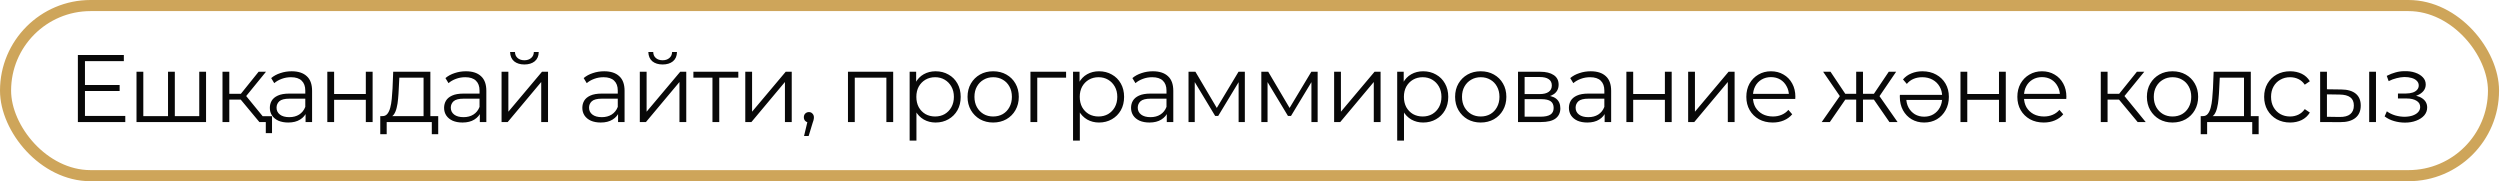 <?xml version="1.0" encoding="UTF-8"?> <svg xmlns="http://www.w3.org/2000/svg" width="676" height="49" viewBox="0 0 676 49" fill="none"><rect x="1.5" y="1.5" width="672.746" height="46" rx="23" stroke="#CEA55A" stroke-width="3"></rect><path d="M22.766 22.977H32.349V24.608H22.766V22.977ZM22.973 31.342H33.877V33H21.056V14.87H33.488V16.527H22.973V31.342ZM45.848 31.394L45.433 31.886V19.402H47.272V31.886L46.78 31.394H54.369L53.877 31.886V19.402H55.716V33H36.912V19.402H38.751V31.886L38.285 31.394H45.848ZM70.135 33L64.541 26.266L66.069 25.359L72.311 33H70.135ZM60.164 33V19.402H62.003V33H60.164ZM61.433 26.939V25.359H65.81V26.939H61.433ZM66.224 26.395L64.515 26.136L69.928 19.402H71.922L66.224 26.395ZM71.871 36.004V32.508L72.363 33H70.135V31.42H73.554V36.004H71.871ZM82.627 33V29.996L82.549 29.503V24.479C82.549 23.322 82.221 22.433 81.565 21.811C80.926 21.189 79.968 20.879 78.69 20.879C77.809 20.879 76.972 21.025 76.178 21.319C75.383 21.613 74.71 22.001 74.157 22.484L73.329 21.112C74.019 20.525 74.848 20.076 75.815 19.765C76.782 19.437 77.801 19.273 78.871 19.273C80.632 19.273 81.988 19.713 82.938 20.594C83.905 21.457 84.388 22.778 84.388 24.556V33H82.627ZM77.939 33.13C76.92 33.13 76.031 32.965 75.271 32.637C74.529 32.292 73.959 31.826 73.562 31.239C73.165 30.634 72.966 29.944 72.966 29.167C72.966 28.459 73.13 27.82 73.458 27.25C73.803 26.663 74.356 26.197 75.116 25.852C75.893 25.489 76.929 25.308 78.224 25.308H82.912V26.68H78.275C76.963 26.68 76.048 26.913 75.53 27.38C75.029 27.846 74.779 28.424 74.779 29.115C74.779 29.892 75.081 30.514 75.686 30.98C76.29 31.446 77.136 31.679 78.224 31.679C79.26 31.679 80.149 31.446 80.891 30.98C81.651 30.496 82.204 29.806 82.549 28.908L82.963 30.177C82.618 31.075 82.014 31.791 81.15 32.327C80.304 32.862 79.234 33.13 77.939 33.13ZM88.506 33V19.402H90.345V25.411H98.918V19.402H100.757V33H98.918V26.991H90.345V33H88.506ZM114.531 32.119V21.008H107.978L107.823 24.038C107.789 24.954 107.728 25.852 107.642 26.732C107.573 27.613 107.443 28.424 107.253 29.167C107.081 29.892 106.83 30.488 106.502 30.954C106.174 31.403 105.751 31.662 105.233 31.731L103.394 31.394C103.929 31.411 104.37 31.221 104.715 30.824C105.06 30.41 105.328 29.849 105.518 29.141C105.708 28.433 105.846 27.63 105.932 26.732C106.019 25.817 106.088 24.884 106.14 23.935L106.321 19.402H116.37V32.119H114.531ZM102.824 36.289V31.394H118.494V36.289H116.759V33H104.56V36.289H102.824ZM129.744 33V29.996L129.667 29.503V24.479C129.667 23.322 129.339 22.433 128.682 21.811C128.044 21.189 127.085 20.879 125.807 20.879C124.927 20.879 124.089 21.025 123.295 21.319C122.501 21.613 121.827 22.001 121.275 22.484L120.446 21.112C121.137 20.525 121.966 20.076 122.932 19.765C123.899 19.437 124.918 19.273 125.989 19.273C127.75 19.273 129.105 19.713 130.055 20.594C131.022 21.457 131.506 22.778 131.506 24.556V33H129.744ZM125.056 33.13C124.038 33.13 123.148 32.965 122.389 32.637C121.646 32.292 121.076 31.826 120.679 31.239C120.282 30.634 120.083 29.944 120.083 29.167C120.083 28.459 120.247 27.82 120.576 27.25C120.921 26.663 121.473 26.197 122.233 25.852C123.01 25.489 124.046 25.308 125.341 25.308H130.029V26.68H125.393C124.081 26.68 123.166 26.913 122.648 27.38C122.147 27.846 121.896 28.424 121.896 29.115C121.896 29.892 122.199 30.514 122.803 30.98C123.407 31.446 124.253 31.679 125.341 31.679C126.377 31.679 127.267 31.446 128.009 30.98C128.769 30.496 129.321 29.806 129.667 28.908L130.081 30.177C129.736 31.075 129.131 31.791 128.268 32.327C127.422 32.862 126.351 33.13 125.056 33.13ZM135.624 33V19.402H137.463V30.203L146.554 19.402H148.186V33H146.347V22.174L137.282 33H135.624ZM141.788 17.434C140.649 17.434 139.725 17.149 139.017 16.579C138.326 15.992 137.964 15.155 137.929 14.067H139.25C139.267 14.758 139.509 15.301 139.975 15.698C140.441 16.096 141.046 16.294 141.788 16.294C142.531 16.294 143.135 16.096 143.601 15.698C144.085 15.301 144.335 14.758 144.352 14.067H145.673C145.656 15.155 145.293 15.992 144.585 16.579C143.878 17.149 142.945 17.434 141.788 17.434ZM167.124 33V29.996L167.046 29.503V24.479C167.046 23.322 166.718 22.433 166.062 21.811C165.423 21.189 164.465 20.879 163.187 20.879C162.306 20.879 161.469 21.025 160.675 21.319C159.88 21.613 159.207 22.001 158.654 22.484L157.826 21.112C158.516 20.525 159.345 20.076 160.312 19.765C161.279 19.437 162.298 19.273 163.368 19.273C165.13 19.273 166.485 19.713 167.435 20.594C168.402 21.457 168.885 22.778 168.885 24.556V33H167.124ZM162.436 33.13C161.417 33.13 160.528 32.965 159.768 32.637C159.026 32.292 158.456 31.826 158.059 31.239C157.662 30.634 157.463 29.944 157.463 29.167C157.463 28.459 157.627 27.82 157.955 27.25C158.3 26.663 158.853 26.197 159.613 25.852C160.39 25.489 161.426 25.308 162.721 25.308H167.409V26.68H162.773C161.46 26.68 160.545 26.913 160.027 27.38C159.526 27.846 159.276 28.424 159.276 29.115C159.276 29.892 159.578 30.514 160.183 30.98C160.787 31.446 161.633 31.679 162.721 31.679C163.757 31.679 164.646 31.446 165.389 30.98C166.148 30.496 166.701 29.806 167.046 28.908L167.461 30.177C167.115 31.075 166.511 31.791 165.648 32.327C164.801 32.862 163.731 33.13 162.436 33.13ZM173.003 33V19.402H174.842V30.203L183.933 19.402H185.565V33H183.726V22.174L174.661 33H173.003ZM179.168 17.434C178.028 17.434 177.104 17.149 176.396 16.579C175.706 15.992 175.343 15.155 175.309 14.067H176.63C176.647 14.758 176.889 15.301 177.355 15.698C177.821 16.096 178.425 16.294 179.168 16.294C179.91 16.294 180.515 16.096 180.981 15.698C181.464 15.301 181.715 14.758 181.732 14.067H183.053C183.036 15.155 182.673 15.992 181.965 16.579C181.257 17.149 180.325 17.434 179.168 17.434ZM192.648 33V20.516L193.115 21.008H187.494V19.402H199.641V21.008H194.021L194.487 20.516V33H192.648ZM201.523 33V19.402H203.362V30.203L212.453 19.402H214.085V33H212.246V22.174L203.181 33H201.523ZM217.413 36.782L218.552 31.99L218.759 33.104C218.362 33.104 218.026 32.974 217.749 32.715C217.49 32.456 217.361 32.119 217.361 31.705C217.361 31.291 217.49 30.954 217.749 30.695C218.026 30.436 218.354 30.306 218.733 30.306C219.131 30.306 219.45 30.445 219.692 30.721C219.951 30.997 220.08 31.325 220.08 31.705C220.08 31.843 220.072 31.981 220.054 32.119C220.037 32.258 220.003 32.413 219.951 32.586C219.899 32.758 219.83 32.965 219.744 33.207L218.656 36.782H217.413ZM229.291 33V19.402H241.516V33H239.677V20.516L240.144 21.008H230.664L231.13 20.516V33H229.291ZM252.986 33.13C251.812 33.13 250.75 32.862 249.8 32.327C248.85 31.774 248.091 30.988 247.521 29.97C246.968 28.934 246.692 27.673 246.692 26.188C246.692 24.703 246.968 23.451 247.521 22.433C248.073 21.397 248.824 20.611 249.774 20.076C250.724 19.54 251.794 19.273 252.986 19.273C254.281 19.273 255.438 19.566 256.456 20.153C257.492 20.723 258.304 21.535 258.891 22.588C259.478 23.624 259.772 24.824 259.772 26.188C259.772 27.57 259.478 28.778 258.891 29.814C258.304 30.85 257.492 31.662 256.456 32.249C255.438 32.836 254.281 33.13 252.986 33.13ZM245.967 38.025V19.402H247.728V23.494L247.547 26.214L247.806 28.959V38.025H245.967ZM252.856 31.498C253.823 31.498 254.687 31.282 255.446 30.85C256.206 30.401 256.81 29.78 257.259 28.985C257.708 28.174 257.933 27.241 257.933 26.188C257.933 25.135 257.708 24.211 257.259 23.417C256.81 22.623 256.206 22.001 255.446 21.552C254.687 21.103 253.823 20.879 252.856 20.879C251.889 20.879 251.017 21.103 250.24 21.552C249.481 22.001 248.876 22.623 248.427 23.417C247.996 24.211 247.78 25.135 247.78 26.188C247.78 27.241 247.996 28.174 248.427 28.985C248.876 29.78 249.481 30.401 250.24 30.85C251.017 31.282 251.889 31.498 252.856 31.498ZM268.54 33.13C267.228 33.13 266.045 32.836 264.992 32.249C263.956 31.645 263.136 30.824 262.531 29.788C261.927 28.735 261.625 27.535 261.625 26.188C261.625 24.824 261.927 23.624 262.531 22.588C263.136 21.552 263.956 20.741 264.992 20.153C266.028 19.566 267.211 19.273 268.54 19.273C269.887 19.273 271.078 19.566 272.114 20.153C273.168 20.741 273.988 21.552 274.575 22.588C275.179 23.624 275.482 24.824 275.482 26.188C275.482 27.535 275.179 28.735 274.575 29.788C273.988 30.824 273.168 31.645 272.114 32.249C271.061 32.836 269.87 33.13 268.54 33.13ZM268.54 31.498C269.524 31.498 270.396 31.282 271.156 30.85C271.916 30.401 272.512 29.78 272.943 28.985C273.392 28.174 273.617 27.241 273.617 26.188C273.617 25.118 273.392 24.185 272.943 23.391C272.512 22.597 271.916 21.984 271.156 21.552C270.396 21.103 269.533 20.879 268.566 20.879C267.599 20.879 266.736 21.103 265.976 21.552C265.216 21.984 264.612 22.597 264.163 23.391C263.714 24.185 263.49 25.118 263.49 26.188C263.49 27.241 263.714 28.174 264.163 28.985C264.612 29.78 265.216 30.401 265.976 30.85C266.736 31.282 267.591 31.498 268.54 31.498ZM278.635 33V19.402H288.27V21.008H280.007L280.474 20.542V33H278.635ZM297.169 33.13C295.995 33.13 294.933 32.862 293.984 32.327C293.034 31.774 292.274 30.988 291.704 29.97C291.152 28.934 290.875 27.673 290.875 26.188C290.875 24.703 291.152 23.451 291.704 22.433C292.257 21.397 293.008 20.611 293.958 20.076C294.907 19.54 295.978 19.273 297.169 19.273C298.464 19.273 299.621 19.566 300.64 20.153C301.676 20.723 302.487 21.535 303.075 22.588C303.662 23.624 303.955 24.824 303.955 26.188C303.955 27.57 303.662 28.778 303.075 29.814C302.487 30.85 301.676 31.662 300.64 32.249C299.621 32.836 298.464 33.13 297.169 33.13ZM290.15 38.025V19.402H291.911V23.494L291.73 26.214L291.989 28.959V38.025H290.15ZM297.04 31.498C298.007 31.498 298.87 31.282 299.63 30.85C300.39 30.401 300.994 29.78 301.443 28.985C301.892 28.174 302.116 27.241 302.116 26.188C302.116 25.135 301.892 24.211 301.443 23.417C300.994 22.623 300.39 22.001 299.63 21.552C298.87 21.103 298.007 20.879 297.04 20.879C296.073 20.879 295.201 21.103 294.424 21.552C293.664 22.001 293.06 22.623 292.611 23.417C292.179 24.211 291.963 25.135 291.963 26.188C291.963 27.241 292.179 28.174 292.611 28.985C293.06 29.78 293.664 30.401 294.424 30.85C295.201 31.282 296.073 31.498 297.04 31.498ZM315.497 33V29.996L315.419 29.503V24.479C315.419 23.322 315.091 22.433 314.435 21.811C313.796 21.189 312.838 20.879 311.56 20.879C310.679 20.879 309.842 21.025 309.048 21.319C308.253 21.613 307.58 22.001 307.027 22.484L306.199 21.112C306.889 20.525 307.718 20.076 308.685 19.765C309.652 19.437 310.671 19.273 311.741 19.273C313.502 19.273 314.858 19.713 315.808 20.594C316.775 21.457 317.258 22.778 317.258 24.556V33H315.497ZM310.809 33.13C309.79 33.13 308.901 32.965 308.141 32.637C307.399 32.292 306.829 31.826 306.432 31.239C306.035 30.634 305.836 29.944 305.836 29.167C305.836 28.459 306 27.82 306.328 27.25C306.673 26.663 307.226 26.197 307.986 25.852C308.763 25.489 309.799 25.308 311.094 25.308H315.782V26.68H311.146C309.833 26.68 308.918 26.913 308.4 27.38C307.899 27.846 307.649 28.424 307.649 29.115C307.649 29.892 307.951 30.514 308.556 30.98C309.16 31.446 310.006 31.679 311.094 31.679C312.13 31.679 313.019 31.446 313.761 30.98C314.521 30.496 315.074 29.806 315.419 28.908L315.834 30.177C315.488 31.075 314.884 31.791 314.021 32.327C313.174 32.862 312.104 33.13 310.809 33.13ZM321.376 33V19.402H323.241L329.406 29.84H328.629L334.896 19.402H336.606V33H334.922V21.5L335.259 21.656L329.406 31.342H328.577L322.671 21.552L323.06 21.474V33H321.376ZM341.062 33V19.402H342.927L349.091 29.84H348.314L354.582 19.402H356.291V33H354.608V21.5L354.944 21.656L349.091 31.342H348.262L342.357 21.552L342.745 21.474V33H341.062ZM360.747 33V19.402H362.586V30.203L371.677 19.402H373.309V33H371.47V22.174L362.405 33H360.747ZM384.821 33.13C383.647 33.13 382.585 32.862 381.635 32.327C380.685 31.774 379.926 30.988 379.356 29.97C378.803 28.934 378.527 27.673 378.527 26.188C378.527 24.703 378.803 23.451 379.356 22.433C379.908 21.397 380.66 20.611 381.609 20.076C382.559 19.54 383.629 19.273 384.821 19.273C386.116 19.273 387.273 19.566 388.292 20.153C389.328 20.723 390.139 21.535 390.726 22.588C391.313 23.624 391.607 24.824 391.607 26.188C391.607 27.57 391.313 28.778 390.726 29.814C390.139 30.85 389.328 31.662 388.292 32.249C387.273 32.836 386.116 33.13 384.821 33.13ZM377.802 38.025V19.402H379.563V23.494L379.382 26.214L379.641 28.959V38.025H377.802ZM384.691 31.498C385.658 31.498 386.522 31.282 387.281 30.85C388.041 30.401 388.646 29.78 389.094 28.985C389.543 28.174 389.768 27.241 389.768 26.188C389.768 25.135 389.543 24.211 389.094 23.417C388.646 22.623 388.041 22.001 387.281 21.552C386.522 21.103 385.658 20.879 384.691 20.879C383.724 20.879 382.852 21.103 382.075 21.552C381.316 22.001 380.711 22.623 380.262 23.417C379.831 24.211 379.615 25.135 379.615 26.188C379.615 27.241 379.831 28.174 380.262 28.985C380.711 29.78 381.316 30.401 382.075 30.85C382.852 31.282 383.724 31.498 384.691 31.498ZM400.375 33.13C399.063 33.13 397.88 32.836 396.827 32.249C395.791 31.645 394.971 30.824 394.366 29.788C393.762 28.735 393.46 27.535 393.46 26.188C393.46 24.824 393.762 23.624 394.366 22.588C394.971 21.552 395.791 20.741 396.827 20.153C397.863 19.566 399.046 19.273 400.375 19.273C401.722 19.273 402.914 19.566 403.95 20.153C405.003 20.741 405.823 21.552 406.41 22.588C407.014 23.624 407.317 24.824 407.317 26.188C407.317 27.535 407.014 28.735 406.41 29.788C405.823 30.824 405.003 31.645 403.95 32.249C402.896 32.836 401.705 33.13 400.375 33.13ZM400.375 31.498C401.36 31.498 402.232 31.282 402.991 30.85C403.751 30.401 404.347 29.78 404.778 28.985C405.227 28.174 405.452 27.241 405.452 26.188C405.452 25.118 405.227 24.185 404.778 23.391C404.347 22.597 403.751 21.984 402.991 21.552C402.232 21.103 401.368 20.879 400.401 20.879C399.434 20.879 398.571 21.103 397.811 21.552C397.051 21.984 396.447 22.597 395.998 23.391C395.549 24.185 395.325 25.118 395.325 26.188C395.325 27.241 395.549 28.174 395.998 28.985C396.447 29.78 397.051 30.401 397.811 30.85C398.571 31.282 399.426 31.498 400.375 31.498ZM410.47 33V19.402H416.479C418.015 19.402 419.224 19.696 420.105 20.283C421.003 20.87 421.452 21.733 421.452 22.873C421.452 23.978 421.029 24.833 420.182 25.437C419.336 26.024 418.223 26.318 416.841 26.318L417.204 25.774C418.827 25.774 420.018 26.076 420.778 26.68C421.538 27.285 421.918 28.157 421.918 29.296C421.918 30.47 421.486 31.386 420.623 32.042C419.777 32.681 418.456 33 416.66 33H410.47ZM412.257 31.55H416.582C417.739 31.55 418.611 31.368 419.198 31.006C419.803 30.626 420.105 30.021 420.105 29.193C420.105 28.364 419.837 27.759 419.302 27.38C418.767 27 417.92 26.81 416.764 26.81H412.257V31.55ZM412.257 25.437H416.349C417.402 25.437 418.205 25.238 418.758 24.841C419.328 24.444 419.613 23.866 419.613 23.106C419.613 22.346 419.328 21.776 418.758 21.397C418.205 21.017 417.402 20.827 416.349 20.827H412.257V25.437ZM433.894 33V29.996L433.816 29.503V24.479C433.816 23.322 433.488 22.433 432.832 21.811C432.193 21.189 431.235 20.879 429.957 20.879C429.077 20.879 428.239 21.025 427.445 21.319C426.651 21.613 425.977 22.001 425.425 22.484L424.596 21.112C425.287 20.525 426.115 20.076 427.082 19.765C428.049 19.437 429.068 19.273 430.139 19.273C431.9 19.273 433.255 19.713 434.205 20.594C435.172 21.457 435.655 22.778 435.655 24.556V33H433.894ZM429.206 33.13C428.187 33.13 427.298 32.965 426.538 32.637C425.796 32.292 425.226 31.826 424.829 31.239C424.432 30.634 424.233 29.944 424.233 29.167C424.233 28.459 424.397 27.82 424.725 27.25C425.071 26.663 425.623 26.197 426.383 25.852C427.16 25.489 428.196 25.308 429.491 25.308H434.179V26.68H429.543C428.231 26.68 427.315 26.913 426.797 27.38C426.297 27.846 426.046 28.424 426.046 29.115C426.046 29.892 426.348 30.514 426.953 30.98C427.557 31.446 428.403 31.679 429.491 31.679C430.527 31.679 431.416 31.446 432.159 30.98C432.919 30.496 433.471 29.806 433.816 28.908L434.231 30.177C433.885 31.075 433.281 31.791 432.418 32.327C431.572 32.862 430.501 33.13 429.206 33.13ZM439.774 33V19.402H441.613V25.411H450.186V19.402H452.025V33H450.186V26.991H441.613V33H439.774ZM456.474 33V19.402H458.313V30.203L467.404 19.402H469.036V33H467.197V22.174L458.132 33H456.474ZM479.357 33.13C477.941 33.13 476.698 32.836 475.627 32.249C474.557 31.645 473.719 30.824 473.115 29.788C472.51 28.735 472.208 27.535 472.208 26.188C472.208 24.841 472.493 23.65 473.063 22.614C473.65 21.578 474.444 20.766 475.446 20.179C476.465 19.575 477.604 19.273 478.865 19.273C480.142 19.273 481.273 19.566 482.258 20.153C483.259 20.723 484.045 21.535 484.615 22.588C485.184 23.624 485.469 24.824 485.469 26.188C485.469 26.274 485.461 26.369 485.443 26.473C485.443 26.559 485.443 26.654 485.443 26.758H473.607V25.385H484.459L483.734 25.929C483.734 24.945 483.518 24.073 483.086 23.313C482.672 22.536 482.102 21.932 481.377 21.5C480.652 21.069 479.814 20.853 478.865 20.853C477.932 20.853 477.095 21.069 476.352 21.5C475.61 21.932 475.031 22.536 474.617 23.313C474.203 24.09 473.995 24.98 473.995 25.981V26.266C473.995 27.302 474.22 28.217 474.669 29.011C475.135 29.788 475.774 30.401 476.585 30.85C477.414 31.282 478.355 31.498 479.409 31.498C480.237 31.498 481.006 31.351 481.714 31.058C482.439 30.764 483.061 30.315 483.579 29.711L484.615 30.902C484.01 31.627 483.251 32.18 482.335 32.56C481.437 32.94 480.445 33.13 479.357 33.13ZM510.9 33L506.238 26.266L507.767 25.359L513.102 33H510.9ZM503.182 26.939V25.359H507.482V26.939H503.182ZM507.948 26.395L506.187 26.136L510.719 19.402H512.714L507.948 26.395ZM494.79 33H492.589L497.924 25.359L499.427 26.266L494.79 33ZM503.752 33H501.913V19.402H503.752V33ZM502.483 26.939H498.209V25.359H502.483V26.939ZM497.769 26.395L492.977 19.402H494.972L499.478 26.136L497.769 26.395ZM519.8 19.273C521.233 19.273 522.485 19.575 523.556 20.179C524.626 20.766 525.464 21.578 526.068 22.614C526.673 23.65 526.975 24.841 526.975 26.188C526.975 27.535 526.681 28.735 526.094 29.788C525.524 30.824 524.739 31.645 523.737 32.249C522.736 32.836 521.587 33.13 520.292 33.13C519.032 33.13 517.901 32.836 516.899 32.249C515.915 31.662 515.138 30.85 514.568 29.814C513.999 28.761 513.714 27.552 513.714 26.188C513.714 26.119 513.714 26.033 513.714 25.929C513.714 25.826 513.722 25.731 513.74 25.644H525.576V27.017H514.698L515.449 26.473C515.449 27.44 515.656 28.312 516.071 29.089C516.485 29.849 517.055 30.453 517.78 30.902C518.523 31.334 519.36 31.55 520.292 31.55C521.242 31.55 522.08 31.334 522.805 30.902C523.547 30.453 524.126 29.84 524.54 29.063C524.954 28.286 525.162 27.405 525.162 26.421V26.11C525.162 25.075 524.929 24.168 524.462 23.391C524.013 22.614 523.383 22.001 522.572 21.552C521.76 21.103 520.828 20.879 519.774 20.879C518.928 20.879 518.151 21.025 517.443 21.319C516.735 21.613 516.122 22.07 515.604 22.692L514.568 21.474C515.19 20.749 515.95 20.205 516.848 19.843C517.763 19.463 518.747 19.273 519.8 19.273ZM530.114 33V19.402H531.952V25.411H540.525V19.402H542.364V33H540.525V26.991H531.952V33H530.114ZM552.642 33.13C551.226 33.13 549.983 32.836 548.912 32.249C547.842 31.645 547.004 30.824 546.4 29.788C545.795 28.735 545.493 27.535 545.493 26.188C545.493 24.841 545.778 23.65 546.348 22.614C546.935 21.578 547.729 20.766 548.731 20.179C549.75 19.575 550.889 19.273 552.15 19.273C553.427 19.273 554.558 19.566 555.543 20.153C556.544 20.723 557.33 21.535 557.9 22.588C558.469 23.624 558.754 24.824 558.754 26.188C558.754 26.274 558.746 26.369 558.728 26.473C558.728 26.559 558.728 26.654 558.728 26.758H546.892V25.385H557.744L557.019 25.929C557.019 24.945 556.803 24.073 556.371 23.313C555.957 22.536 555.387 21.932 554.662 21.5C553.937 21.069 553.099 20.853 552.15 20.853C551.217 20.853 550.38 21.069 549.637 21.5C548.895 21.932 548.316 22.536 547.902 23.313C547.488 24.09 547.28 24.98 547.28 25.981V26.266C547.28 27.302 547.505 28.217 547.954 29.011C548.42 29.788 549.059 30.401 549.87 30.85C550.699 31.282 551.64 31.498 552.694 31.498C553.522 31.498 554.291 31.351 554.999 31.058C555.724 30.764 556.346 30.315 556.864 29.711L557.9 30.902C557.295 31.627 556.536 32.18 555.62 32.56C554.723 32.94 553.73 33.13 552.642 33.13ZM578.021 33L572.427 26.266L573.955 25.359L580.197 33H578.021ZM568.05 33V19.402H569.888V33H568.05ZM569.319 26.939V25.359H573.696V26.939H569.319ZM574.11 26.395L572.401 26.136L577.814 19.402H579.808L574.11 26.395ZM587.436 33.13C586.124 33.13 584.941 32.836 583.888 32.249C582.852 31.645 582.031 30.824 581.427 29.788C580.823 28.735 580.521 27.535 580.521 26.188C580.521 24.824 580.823 23.624 581.427 22.588C582.031 21.552 582.852 20.741 583.888 20.153C584.924 19.566 586.106 19.273 587.436 19.273C588.783 19.273 589.974 19.566 591.01 20.153C592.064 20.741 592.884 21.552 593.471 22.588C594.075 23.624 594.377 24.824 594.377 26.188C594.377 27.535 594.075 28.735 593.471 29.788C592.884 30.824 592.064 31.645 591.01 32.249C589.957 32.836 588.766 33.13 587.436 33.13ZM587.436 31.498C588.42 31.498 589.292 31.282 590.052 30.85C590.812 30.401 591.407 29.78 591.839 28.985C592.288 28.174 592.512 27.241 592.512 26.188C592.512 25.118 592.288 24.185 591.839 23.391C591.407 22.597 590.812 21.984 590.052 21.552C589.292 21.103 588.429 20.879 587.462 20.879C586.495 20.879 585.632 21.103 584.872 21.552C584.112 21.984 583.508 22.597 583.059 23.391C582.61 24.185 582.385 25.118 582.385 26.188C582.385 27.241 582.61 28.174 583.059 28.985C583.508 29.78 584.112 30.401 584.872 30.85C585.632 31.282 586.486 31.498 587.436 31.498ZM606.779 32.119V21.008H600.226L600.071 24.038C600.036 24.954 599.976 25.852 599.889 26.732C599.82 27.613 599.691 28.424 599.501 29.167C599.328 29.892 599.078 30.488 598.75 30.954C598.422 31.403 597.999 31.662 597.481 31.731L595.642 31.394C596.177 31.411 596.617 31.221 596.963 30.824C597.308 30.41 597.575 29.849 597.765 29.141C597.955 28.433 598.094 27.63 598.18 26.732C598.266 25.817 598.335 24.884 598.387 23.935L598.568 19.402H608.618V32.119H606.779ZM595.072 36.289V31.394H610.742V36.289H609.006V33H596.807V36.289H595.072ZM619.246 33.13C617.9 33.13 616.691 32.836 615.62 32.249C614.567 31.645 613.738 30.824 613.134 29.788C612.53 28.735 612.227 27.535 612.227 26.188C612.227 24.824 612.53 23.624 613.134 22.588C613.738 21.552 614.567 20.741 615.62 20.153C616.691 19.566 617.9 19.273 619.246 19.273C620.403 19.273 621.448 19.497 622.38 19.946C623.313 20.395 624.047 21.069 624.582 21.966L623.209 22.899C622.743 22.208 622.164 21.699 621.474 21.371C620.783 21.043 620.032 20.879 619.22 20.879C618.253 20.879 617.382 21.103 616.605 21.552C615.827 21.984 615.215 22.597 614.766 23.391C614.317 24.185 614.092 25.118 614.092 26.188C614.092 27.259 614.317 28.191 614.766 28.985C615.215 29.78 615.827 30.401 616.605 30.85C617.382 31.282 618.253 31.498 619.22 31.498C620.032 31.498 620.783 31.334 621.474 31.006C622.164 30.678 622.743 30.177 623.209 29.503L624.582 30.436C624.047 31.317 623.313 31.99 622.38 32.456C621.448 32.905 620.403 33.13 619.246 33.13ZM640.627 33V19.402H642.466V33H640.627ZM633.09 24.194C634.799 24.211 636.103 24.591 637.001 25.334C637.898 26.076 638.347 27.146 638.347 28.545C638.347 29.996 637.864 31.109 636.897 31.886C635.93 32.663 634.549 33.043 632.753 33.026L627.366 33V19.402H629.205V24.142L633.09 24.194ZM632.623 31.627C633.901 31.645 634.859 31.394 635.498 30.876C636.154 30.341 636.483 29.564 636.483 28.545C636.483 27.526 636.163 26.784 635.524 26.318C634.885 25.834 633.918 25.584 632.623 25.567L629.205 25.515V31.576L632.623 31.627ZM650.298 33.155C649.314 33.155 648.338 33.017 647.371 32.741C646.404 32.465 645.55 32.042 644.807 31.472L645.403 30.099C646.059 30.583 646.819 30.954 647.682 31.213C648.546 31.455 649.4 31.576 650.246 31.576C651.092 31.558 651.826 31.437 652.448 31.213C653.069 30.988 653.553 30.678 653.898 30.28C654.244 29.883 654.416 29.434 654.416 28.934C654.416 28.208 654.088 27.647 653.432 27.25C652.776 26.836 651.878 26.628 650.738 26.628H648.407V25.282H650.609C651.282 25.282 651.878 25.195 652.396 25.023C652.914 24.85 653.311 24.6 653.587 24.272C653.881 23.944 654.028 23.555 654.028 23.106C654.028 22.623 653.855 22.208 653.51 21.863C653.182 21.517 652.724 21.259 652.137 21.086C651.55 20.913 650.885 20.827 650.143 20.827C649.469 20.844 648.77 20.948 648.045 21.138C647.32 21.31 646.603 21.578 645.895 21.941L645.377 20.516C646.171 20.102 646.957 19.791 647.734 19.584C648.528 19.359 649.323 19.247 650.117 19.247C651.205 19.212 652.18 19.342 653.044 19.635C653.924 19.929 654.623 20.352 655.141 20.904C655.659 21.44 655.919 22.087 655.919 22.847C655.919 23.52 655.711 24.108 655.297 24.608C654.882 25.109 654.33 25.497 653.639 25.774C652.949 26.05 652.163 26.188 651.282 26.188L651.36 25.696C652.914 25.696 654.123 25.998 654.986 26.603C655.867 27.207 656.307 28.027 656.307 29.063C656.307 29.875 656.039 30.591 655.504 31.213C654.969 31.817 654.244 32.292 653.328 32.637C652.431 32.983 651.42 33.155 650.298 33.155Z" fill="#080808"></path></svg> 